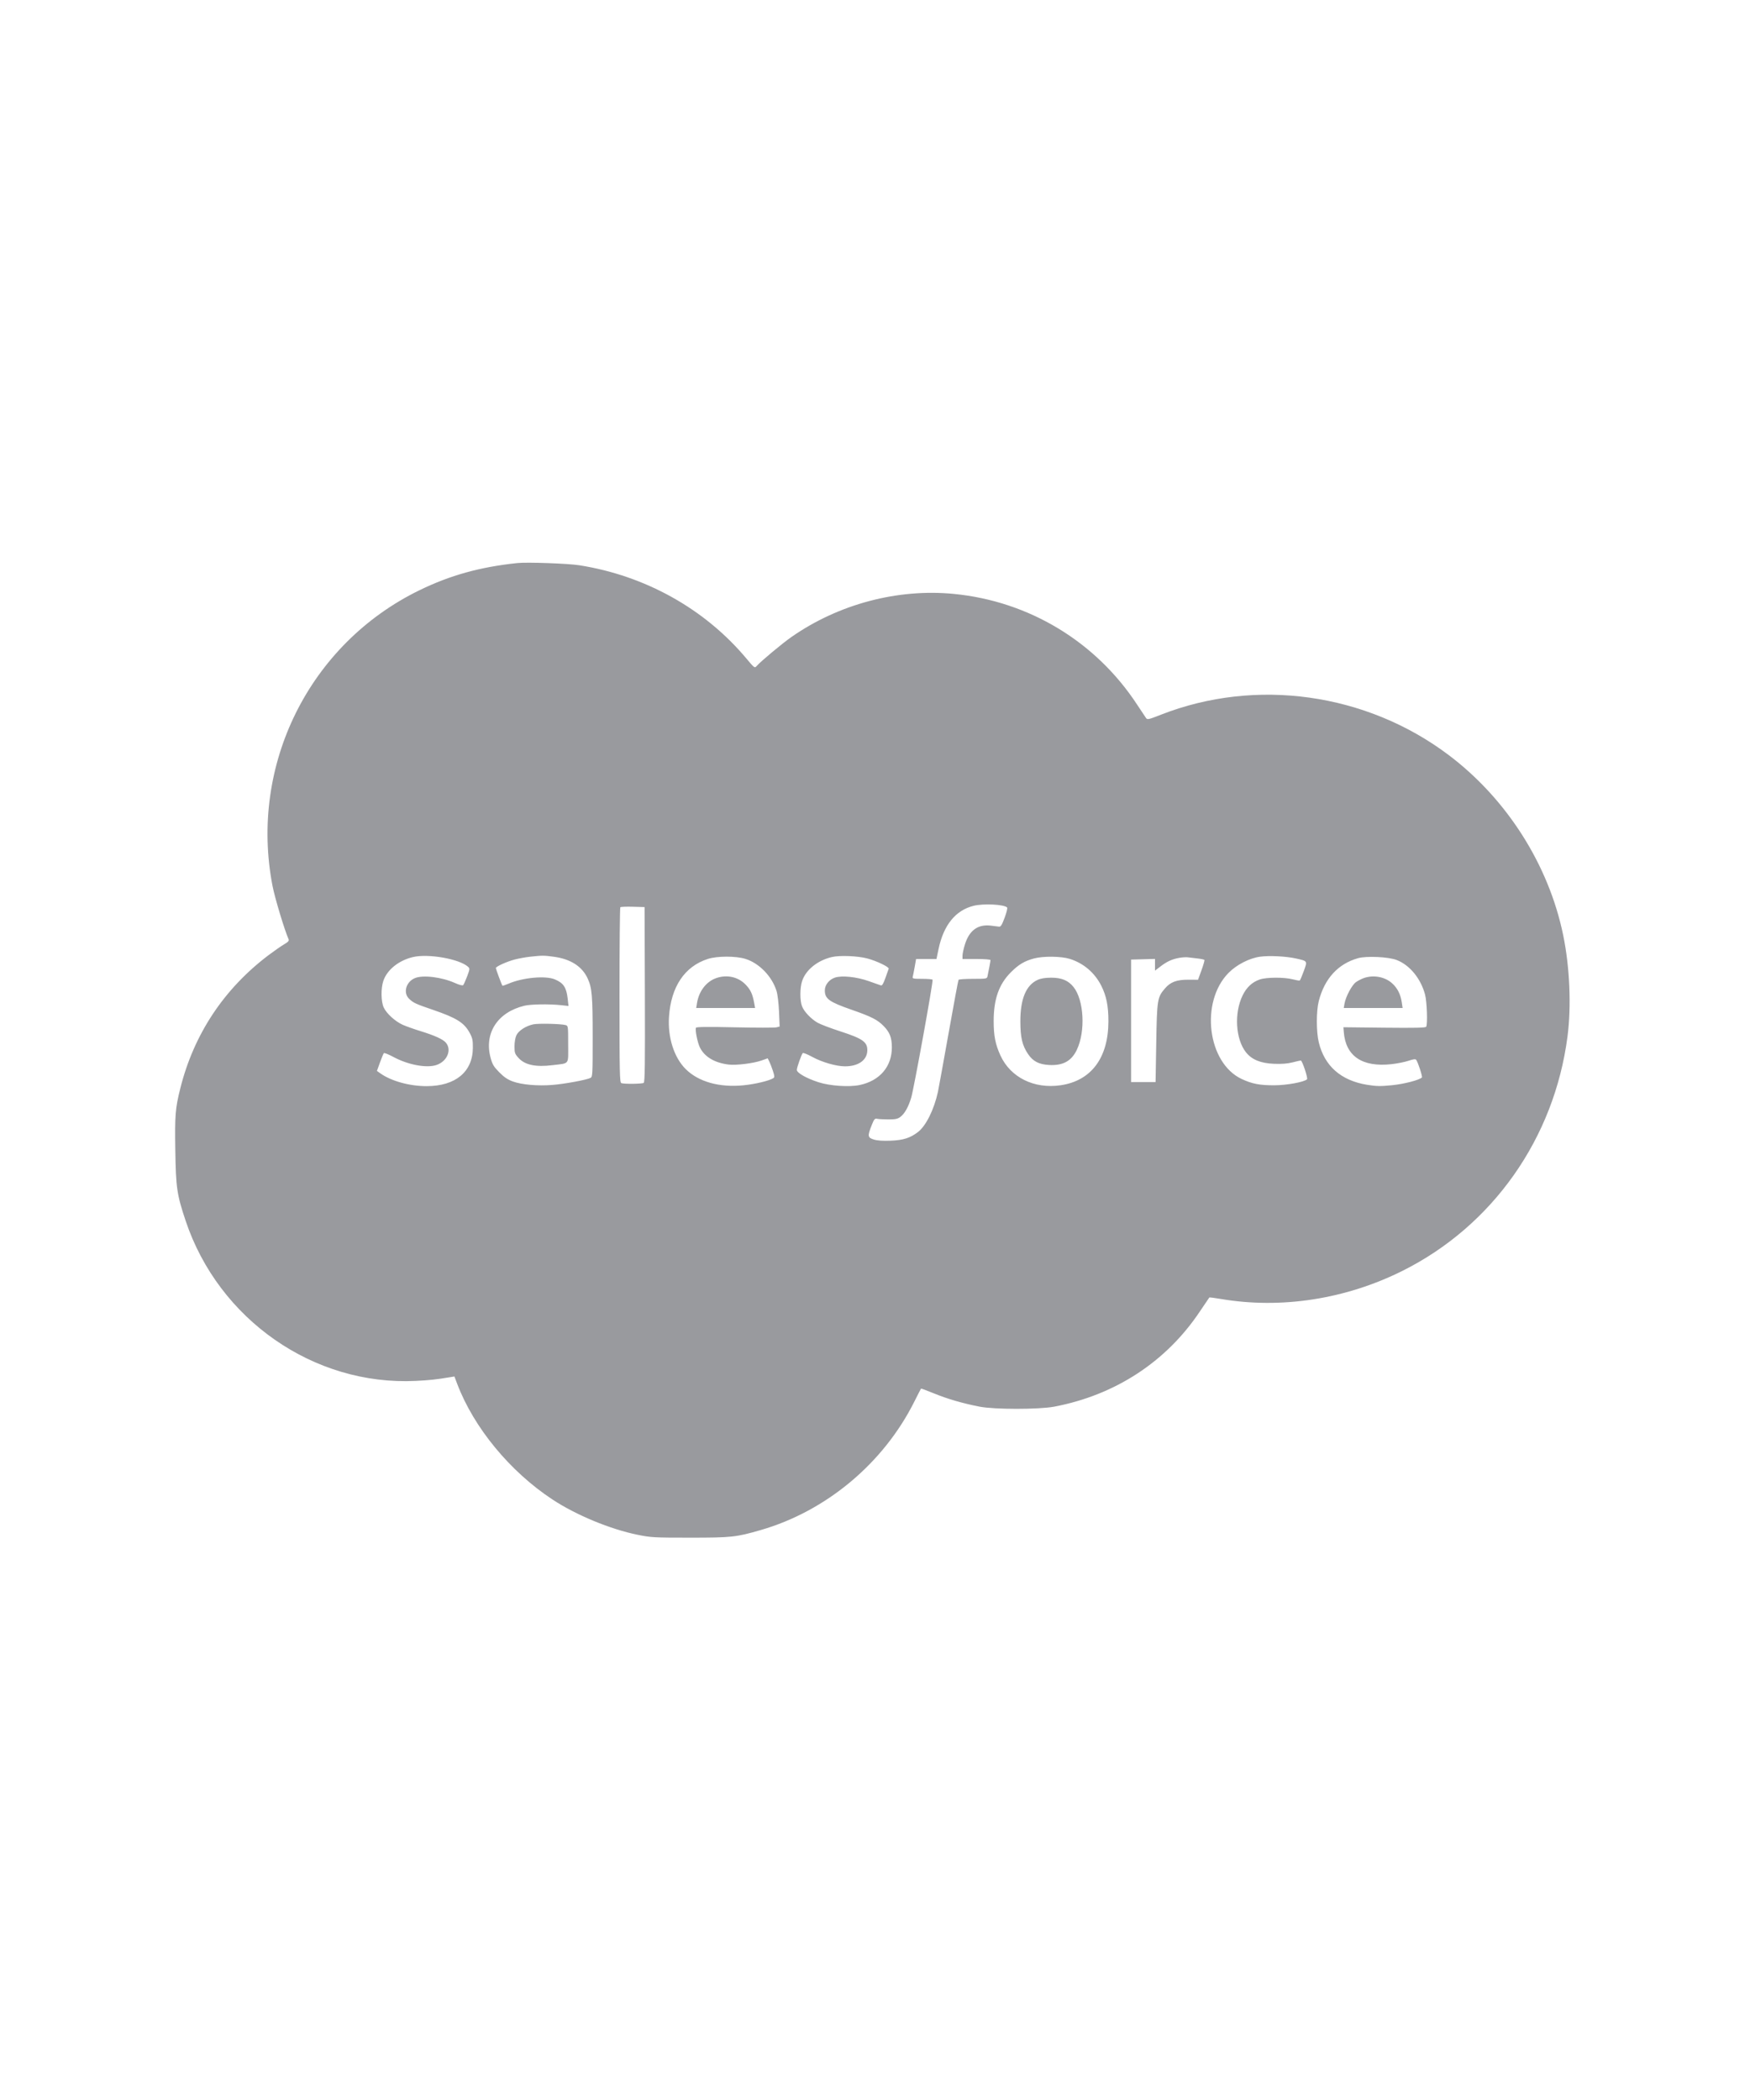 <svg xmlns="http://www.w3.org/2000/svg" xmlns:xlink="http://www.w3.org/1999/xlink" width="500" zoomAndPan="magnify" viewBox="0 0 375 450" height="600" preserveAspectRatio="xMidYMid meet" version="1.0"><defs><clipPath id="d3b1e8ecc2"><path d="M 37.5 120 L 337 120 L 337 330 L 37.5 330 Z M 37.5 120 " clip-rule="nonzero"/></clipPath></defs><g clip-path="url(#d3b1e8ecc2)"><path fill="#999a9e" d="M 110.875 120.652 C 102.855 121.496 96.473 123.27 89.875 126.484 C 66.262 137.996 53.375 163.949 58.402 189.867 C 58.914 192.488 60.984 199.352 61.848 201.281 C 61.984 201.586 61.742 201.852 60.871 202.363 C 60.234 202.738 58.758 203.766 57.586 204.645 C 47.988 211.887 41.527 221.633 38.629 233.25 C 37.562 237.516 37.449 238.949 37.566 246.5 C 37.688 254.504 37.906 255.98 39.773 261.574 C 46.867 282.797 67.27 296.988 89.125 295.906 C 92.078 295.758 93.395 295.617 96.375 295.125 L 97.375 294.961 L 97.973 296.543 C 101.523 305.906 109.262 315.305 118.375 321.316 C 123.438 324.656 130.773 327.695 136.652 328.887 C 139.508 329.465 140.172 329.5 147.816 329.5 C 156.758 329.5 157.715 329.398 162.977 327.879 C 177.023 323.832 189.293 313.586 195.914 300.375 C 196.672 298.863 197.324 297.594 197.363 297.555 C 197.402 297.516 198.66 297.984 200.156 298.594 C 203.051 299.777 206.215 300.699 209.875 301.422 C 213.031 302.047 222.609 302.051 225.895 301.43 C 238.938 298.957 249.859 291.84 257.047 281.125 C 258.152 279.477 259.094 278.086 259.141 278.035 C 259.184 277.984 260.27 278.125 261.547 278.34 C 274.527 280.551 288.344 278.414 300.547 272.316 C 319.859 262.668 333.059 243.926 335.891 222.125 C 336.738 215.613 336.383 207.25 334.965 200.375 C 331.855 185.289 322.863 171.16 310.41 161.781 C 292.777 148.5 269.137 145.184 248.809 153.137 C 246.031 154.223 245.859 154.258 245.555 153.828 C 245.379 153.578 244.512 152.277 243.629 150.934 C 234.785 137.469 220.465 128.828 204.395 127.266 C 192.355 126.094 179.727 129.441 169.625 136.477 C 167.664 137.84 163.074 141.668 162.164 142.695 C 161.707 143.211 161.699 143.207 159.883 141.043 C 150.984 130.445 138.227 123.34 124.125 121.125 C 121.719 120.746 112.949 120.434 110.875 120.652 M 208.625 194.102 C 204.766 195.059 202.199 198.223 201.121 203.355 L 200.672 205.5 L 196.305 205.5 L 196.008 207.188 C 195.84 208.117 195.652 209.07 195.586 209.312 C 195.48 209.703 195.688 209.75 197.594 209.75 C 198.762 209.75 199.773 209.836 199.84 209.941 C 200.02 210.23 195.82 233.391 195.25 235.25 C 194.633 237.27 193.836 238.672 192.918 239.352 C 192.359 239.77 191.852 239.875 190.418 239.875 C 189.434 239.875 188.348 239.82 188.004 239.75 C 187.445 239.637 187.328 239.77 186.797 241.098 C 185.867 243.43 185.918 243.777 187.25 244.188 C 188.008 244.422 189.191 244.5 190.875 244.434 C 193.559 244.328 195.031 243.859 196.699 242.586 C 198.414 241.277 200.156 237.773 200.984 233.977 C 201.121 233.344 202.141 227.73 203.25 221.504 C 204.359 215.277 205.324 210.082 205.398 209.965 C 205.469 209.848 206.871 209.75 208.512 209.75 C 211.398 209.75 211.492 209.734 211.609 209.188 C 211.949 207.578 212.25 205.949 212.25 205.738 C 212.25 205.602 210.98 205.5 209.25 205.5 L 206.25 205.5 L 206.25 204.777 C 206.25 204.379 206.48 203.301 206.766 202.387 C 207.703 199.344 209.574 198 212.375 198.355 C 213.062 198.441 213.832 198.539 214.086 198.57 C 214.453 198.613 214.703 198.207 215.281 196.645 C 215.688 195.559 215.926 194.574 215.812 194.461 C 215.141 193.793 210.762 193.574 208.625 194.102 M 132.926 194.41 C 132.828 194.504 132.75 202.988 132.75 213.266 C 132.75 230.07 132.789 231.961 133.145 232.098 C 133.727 232.32 137.57 232.277 137.938 232.043 C 138.188 231.887 138.238 227.93 138.188 213.109 L 138.125 194.375 L 135.613 194.305 C 134.23 194.266 133.02 194.312 132.926 194.41 M 88.5 205.082 C 85.453 205.797 82.953 207.805 82.145 210.184 C 81.602 211.773 81.641 214.609 82.219 215.875 C 82.812 217.18 84.703 218.895 86.336 219.617 C 87.051 219.934 88.816 220.559 90.254 221 C 93.137 221.891 94.91 222.699 95.527 223.41 C 96.867 224.949 95.828 227.445 93.523 228.215 C 91.406 228.926 87.434 228.184 84.297 226.488 C 83.266 225.934 82.344 225.566 82.25 225.676 C 82.152 225.785 81.781 226.688 81.422 227.676 L 80.77 229.48 L 81.504 230.004 C 83.828 231.66 87.781 232.754 91.426 232.746 C 97.613 232.738 101.297 229.68 101.328 224.523 C 101.34 222.875 101.242 222.426 100.625 221.293 C 99.453 219.145 97.816 218.121 92.789 216.398 C 89.035 215.113 88.625 214.922 87.688 214.047 C 86.328 212.777 86.98 210.402 88.91 209.594 C 90.629 208.875 94.66 209.371 97.516 210.652 C 98.418 211.059 99.113 211.238 99.25 211.102 C 99.375 210.977 99.758 210.129 100.102 209.215 C 100.688 207.656 100.699 207.531 100.301 207.172 C 98.438 205.484 91.785 204.309 88.5 205.082 M 113.625 205.008 C 112.664 205.109 111.152 205.387 110.27 205.617 C 108.617 206.047 106.25 207.121 106.25 207.438 C 106.25 207.633 107.523 211.066 107.652 211.223 C 107.699 211.273 108.293 211.078 108.977 210.785 C 112.012 209.477 116.883 209.027 118.887 209.863 C 120.742 210.641 121.371 211.578 121.645 213.984 L 121.82 215.566 L 120.195 215.391 C 117.68 215.121 113.734 215.184 112.363 215.516 C 106.621 216.902 103.703 221.402 105.129 226.68 C 105.516 228.098 105.797 228.57 106.98 229.77 C 108 230.805 108.773 231.336 109.855 231.73 C 111.773 232.438 115.211 232.742 118.363 232.488 C 120.996 232.277 125.758 231.398 126.539 230.977 C 126.973 230.746 127 230.227 127 222.305 C 126.996 213.312 126.859 211.707 125.926 209.668 C 124.746 207.09 122.27 205.5 118.668 205.016 C 116.539 204.727 116.227 204.727 113.625 205.008 M 178.25 205.082 C 175.203 205.797 172.703 207.805 171.895 210.184 C 171.387 211.668 171.383 214.488 171.887 215.695 C 172.363 216.84 173.777 218.32 175.18 219.145 C 175.762 219.484 177.965 220.324 180.078 221.008 C 184.871 222.562 185.891 223.285 185.852 225.109 C 185.809 227.176 183.941 228.5 181.074 228.5 C 179.191 228.5 176.133 227.617 174.055 226.477 C 173.031 225.914 172.113 225.551 172.016 225.664 C 171.715 226.016 170.75 228.762 170.75 229.266 C 170.75 229.898 172.812 231.074 175.375 231.902 C 177.844 232.703 181.973 232.984 184.223 232.504 C 188.547 231.59 191.148 228.52 191.113 224.375 C 191.094 222.336 190.66 221.211 189.383 219.898 C 188.039 218.516 186.777 217.871 182.5 216.379 C 177.656 214.691 176.75 214.035 176.75 212.215 C 176.75 211.051 177.668 209.898 178.922 209.484 C 180.414 208.992 183.559 209.32 186.133 210.234 C 187.367 210.672 188.543 211.086 188.75 211.152 C 189.023 211.242 189.285 210.82 189.727 209.574 C 190.055 208.641 190.375 207.742 190.434 207.586 C 190.562 207.219 187.871 205.922 185.875 205.391 C 183.793 204.836 179.953 204.68 178.25 205.082 M 270.004 205.008 C 267.707 205.324 264.965 206.738 263.25 208.484 C 257.125 214.723 258.738 227.77 266.062 231.207 C 268.297 232.258 269.98 232.578 273.117 232.562 C 275.773 232.547 279.488 231.859 280.074 231.277 C 280.312 231.039 279.055 227.25 278.738 227.25 C 278.629 227.25 277.832 227.43 276.973 227.652 C 275.879 227.93 274.668 228.023 273.004 227.957 C 270.125 227.844 268.246 227.07 266.992 225.492 C 264.762 222.672 264.43 217.098 266.266 213.32 C 267.125 211.559 268.328 210.441 269.969 209.883 C 271.395 209.395 275.18 209.379 277.004 209.855 C 277.754 210.047 278.438 210.164 278.523 210.109 C 278.609 210.059 278.992 209.156 279.375 208.105 C 280.18 205.891 280.219 205.953 277.75 205.398 C 275.586 204.914 272.004 204.734 270.004 205.008 M 151.691 205.484 C 146.707 207.078 143.773 211.453 143.355 217.914 C 143.07 222.316 144.434 226.594 146.922 229.078 C 149.664 231.82 154.176 233.086 159.348 232.562 C 161.879 232.305 164.852 231.59 165.719 231.031 C 166.004 230.844 165.988 230.59 165.621 229.465 C 165.379 228.73 165.031 227.824 164.844 227.457 L 164.504 226.785 L 163.168 227.254 C 161.434 227.863 157.719 228.324 156.125 228.121 C 153.137 227.746 151.02 226.496 150 224.504 C 149.469 223.461 148.898 220.617 149.141 220.227 C 149.254 220.039 151.797 220.016 157.496 220.141 C 162 220.238 165.996 220.242 166.375 220.148 L 167.066 219.973 L 166.934 216.801 C 166.855 214.98 166.629 213.082 166.402 212.355 C 165.422 209.211 162.691 206.395 159.734 205.477 C 157.68 204.836 153.707 204.84 151.691 205.484 M 221.562 205.387 C 219.523 205.934 218.266 206.688 216.613 208.348 C 214.062 210.906 212.938 214.082 212.93 218.75 C 212.922 221.934 213.289 223.797 214.387 226.188 C 216.539 230.879 221.602 233.383 227.262 232.559 C 233.836 231.602 237.512 226.68 237.516 218.832 C 237.52 215.574 237.082 213.391 235.988 211.23 C 234.574 208.43 232.184 206.395 229.227 205.473 C 227.383 204.898 223.531 204.855 221.562 205.387 M 252.75 205.246 C 251.195 205.516 250.078 206.02 248.688 207.086 L 247.5 207.996 L 247.5 205.484 L 242.375 205.625 L 242.375 231.875 L 247.625 231.875 L 247.766 223.5 C 247.922 214.199 247.996 213.719 249.633 211.809 C 250.82 210.418 252.156 209.926 254.672 209.938 L 256.723 209.949 L 257.461 207.91 C 257.867 206.793 258.152 205.797 258.094 205.703 C 258.039 205.613 257.348 205.465 256.559 205.379 C 255.871 205.301 255.188 205.223 254.5 205.137 C 254.156 205.09 253.367 205.141 252.75 205.246 M 291 205.328 C 286.723 206.539 283.836 209.691 282.598 214.5 C 282.043 216.656 282.043 221.051 282.594 223.348 C 283.816 228.426 287.348 231.543 292.926 232.453 C 294.949 232.785 295.773 232.797 298.266 232.551 C 300.875 232.289 304.137 231.445 304.695 230.887 C 304.863 230.719 303.848 227.594 303.465 227.102 C 303.312 226.906 302.84 226.965 301.832 227.305 C 301.055 227.57 299.41 227.898 298.188 228.035 C 291.918 228.734 288.348 226.324 287.953 221.125 L 287.875 220.125 L 296.652 220.223 C 303.211 220.293 305.477 220.242 305.609 220.023 C 305.941 219.488 305.773 214.672 305.375 213.145 C 304.469 209.711 302.105 206.816 299.312 205.723 C 297.551 205.035 292.824 204.812 291 205.328 M 153.438 209.605 C 151.32 210.363 149.762 212.41 149.352 214.969 L 149.188 216 L 161.805 216 L 161.637 215.062 C 161.266 213 160.848 212.09 159.754 210.965 C 158.145 209.309 155.73 208.789 153.438 209.605 M 292.223 209.594 C 291.723 209.773 290.969 210.164 290.547 210.469 C 289.695 211.074 288.367 213.574 288.109 215.062 L 287.945 216 L 300.559 216 L 300.383 214.812 C 300.125 213.062 299.461 211.742 298.309 210.703 C 296.75 209.301 294.297 208.852 292.223 209.594 M 222.355 209.973 C 219.867 211.102 218.641 214.047 218.648 218.875 C 218.652 222.336 219.055 224.035 220.309 225.887 C 221.355 227.43 222.625 228.086 224.789 228.211 C 227.777 228.379 229.605 227.379 230.758 224.941 C 232.637 220.969 232.285 214.324 230.047 211.508 C 228.934 210.105 227.484 209.5 225.258 209.504 C 223.969 209.508 223.055 209.656 222.355 209.973 M 114.285 219.5 C 112.688 219.84 111.129 220.848 110.656 221.84 C 110.418 222.344 110.25 223.332 110.25 224.223 C 110.25 225.613 110.328 225.836 111.117 226.707 C 112.469 228.203 114.797 228.699 118.375 228.254 C 122.145 227.785 121.75 228.312 121.75 223.754 C 121.75 219.875 121.742 219.805 121.188 219.656 C 120.137 219.379 115.379 219.27 114.285 219.5 " fill-opacity="1" fill-rule="evenodd"/></g></svg>